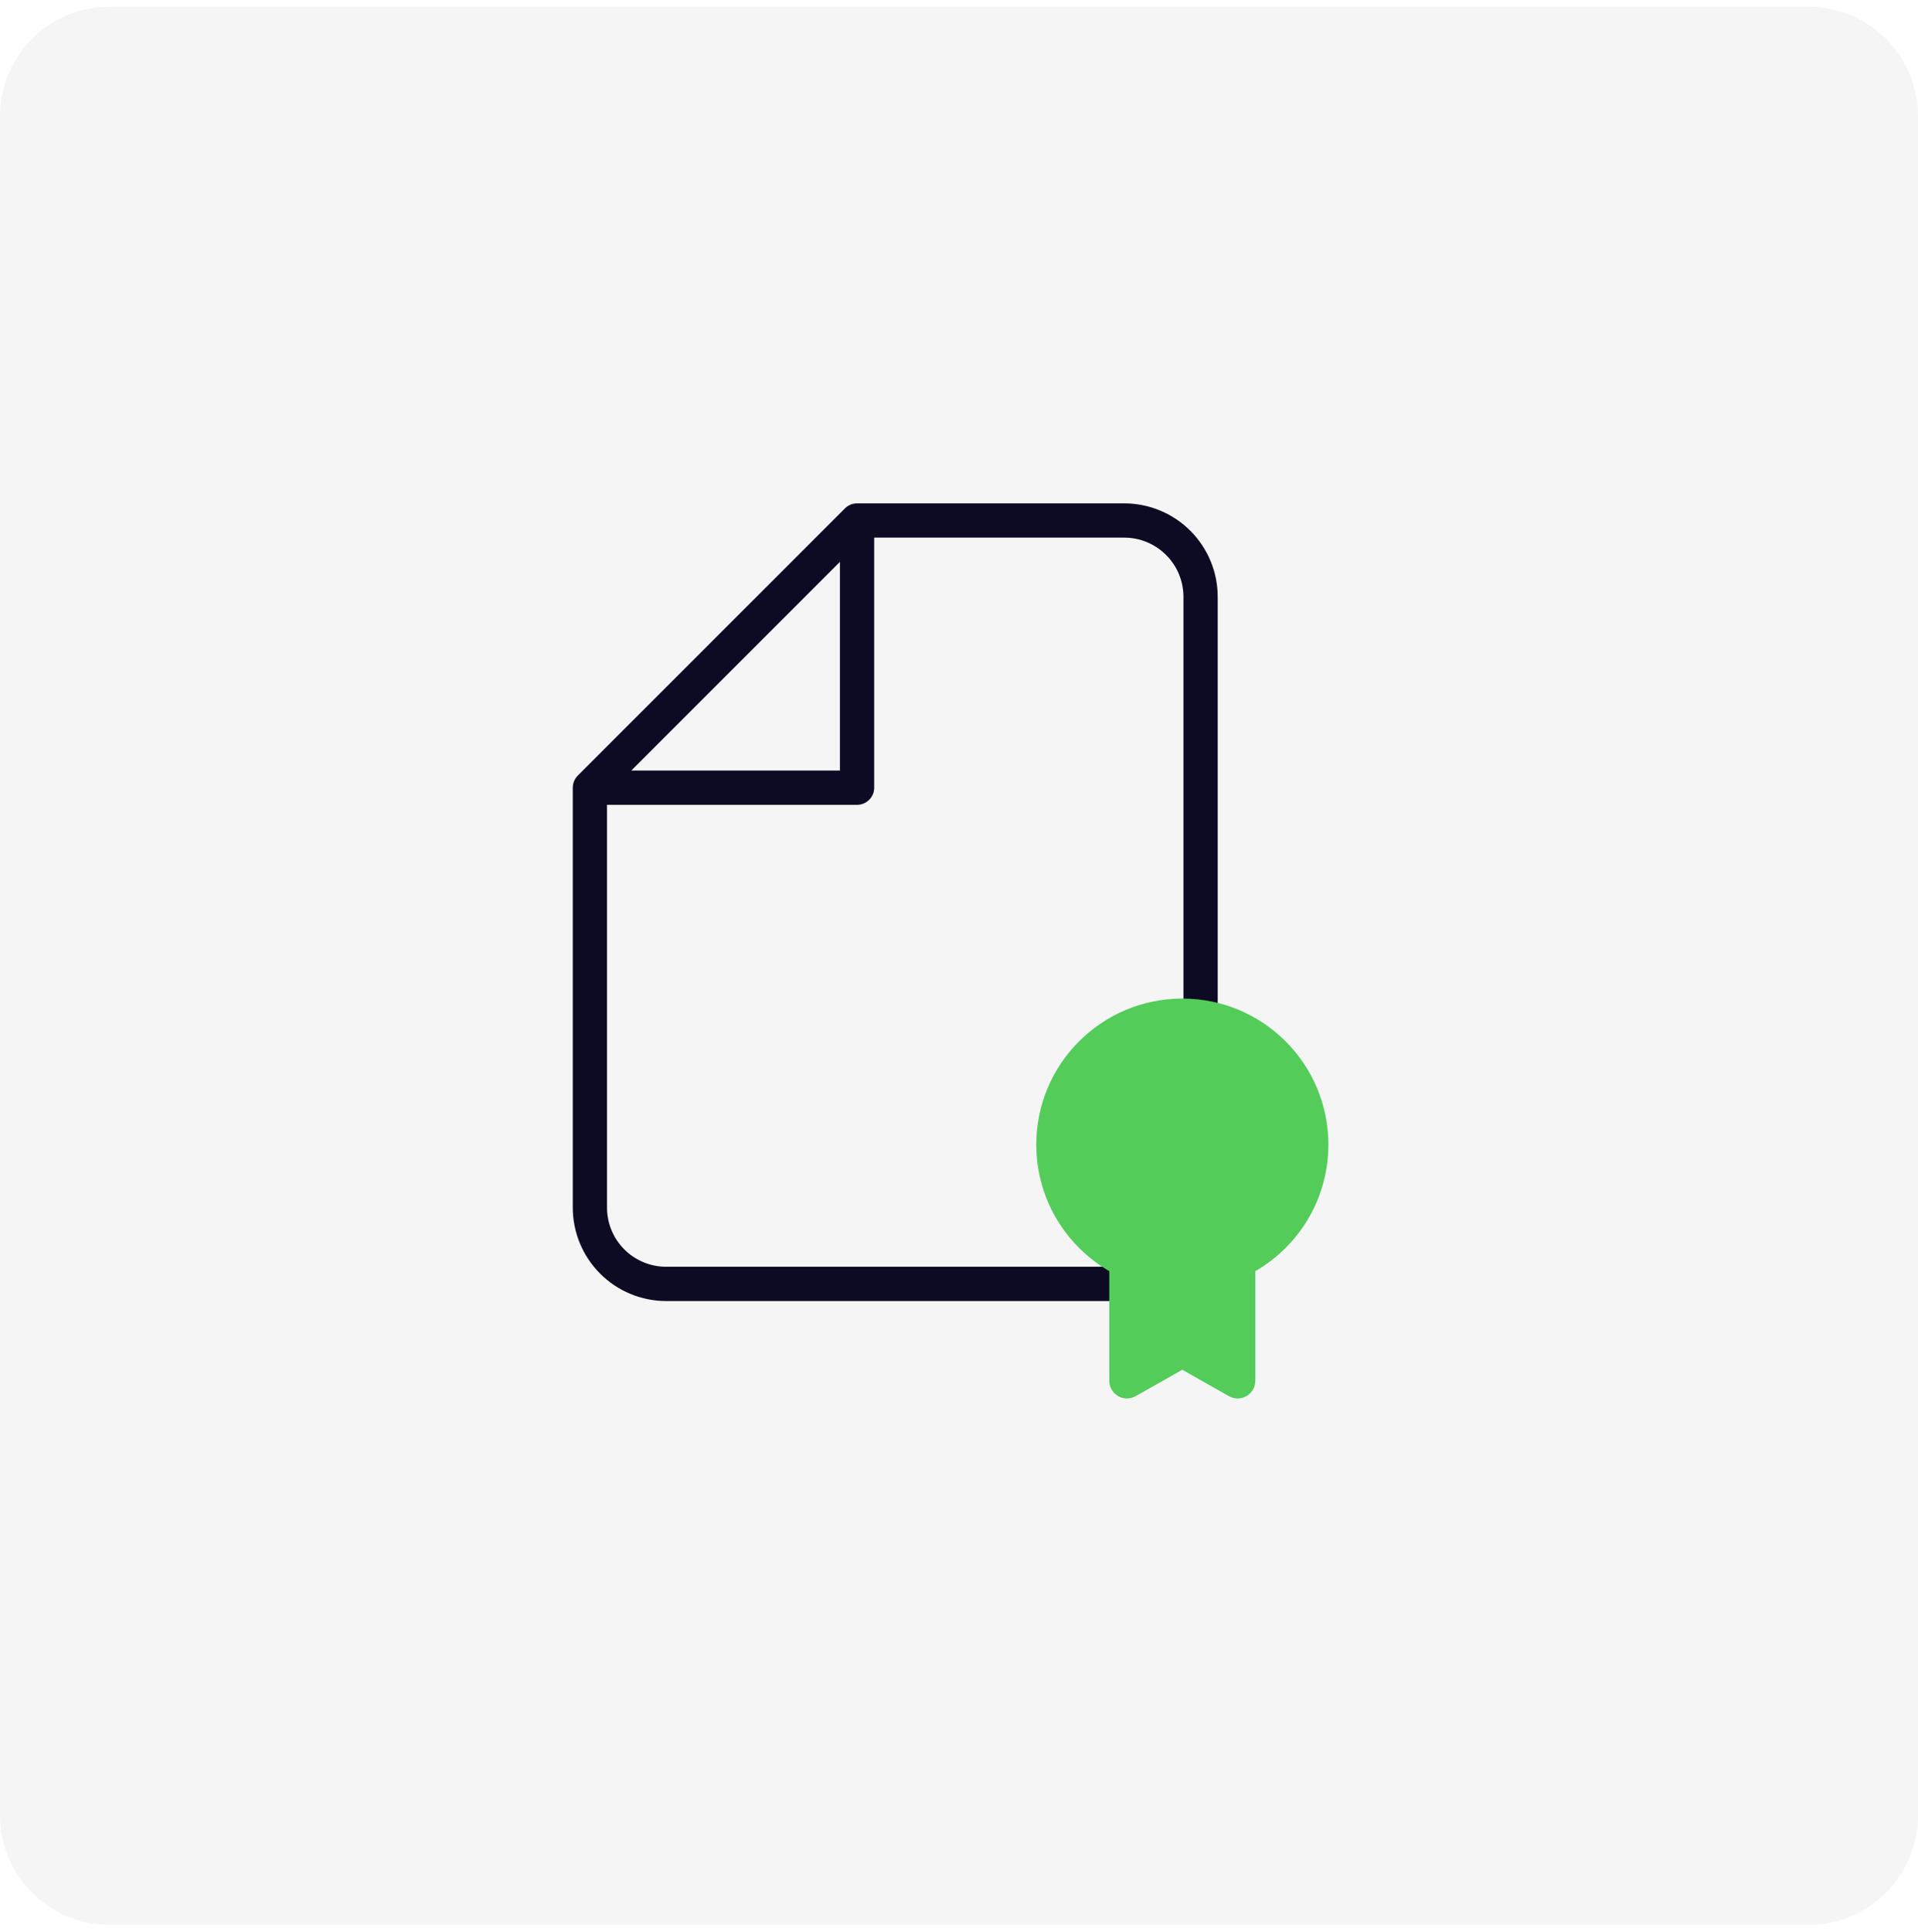 <?xml version="1.0" encoding="UTF-8"?> <svg xmlns="http://www.w3.org/2000/svg" width="140" height="141" viewBox="0 0 140 141" fill="none"><path d="M0 8.489C0 4.071 3.582 0.489 8 0.489H132C136.418 0.489 140 4.071 140 8.489V132.489C140 136.908 136.418 140.489 132 140.489H8C3.582 140.489 0 136.908 0 132.489V8.489Z" fill="#111731" fill-opacity="0.04"></path><path d="M62.559 37.989H82.061C83.539 37.989 84.956 38.576 86.001 39.621C87.046 40.666 87.633 42.083 87.633 43.561V88.135C87.633 89.612 87.046 91.03 86.001 92.075C84.956 93.12 83.539 93.707 82.061 93.707H48.63C47.152 93.707 45.734 93.12 44.69 92.075C43.645 91.03 43.058 89.612 43.058 88.135V57.49M62.559 37.989L43.058 57.49M62.559 37.989V57.49H43.058" stroke="#0C0B23" stroke-width="2.5" stroke-linecap="round" stroke-linejoin="round"></path><ellipse cx="86.302" cy="83.542" rx="10.661" ry="10.661" fill="#53CC59"></ellipse><path d="M80.969 90.998H91.63V100.775C91.63 101.764 90.563 102.386 89.702 101.899L86.299 99.973L82.896 101.899C82.035 102.386 80.969 101.764 80.969 100.775V90.998Z" fill="#53CC59"></path></svg> 